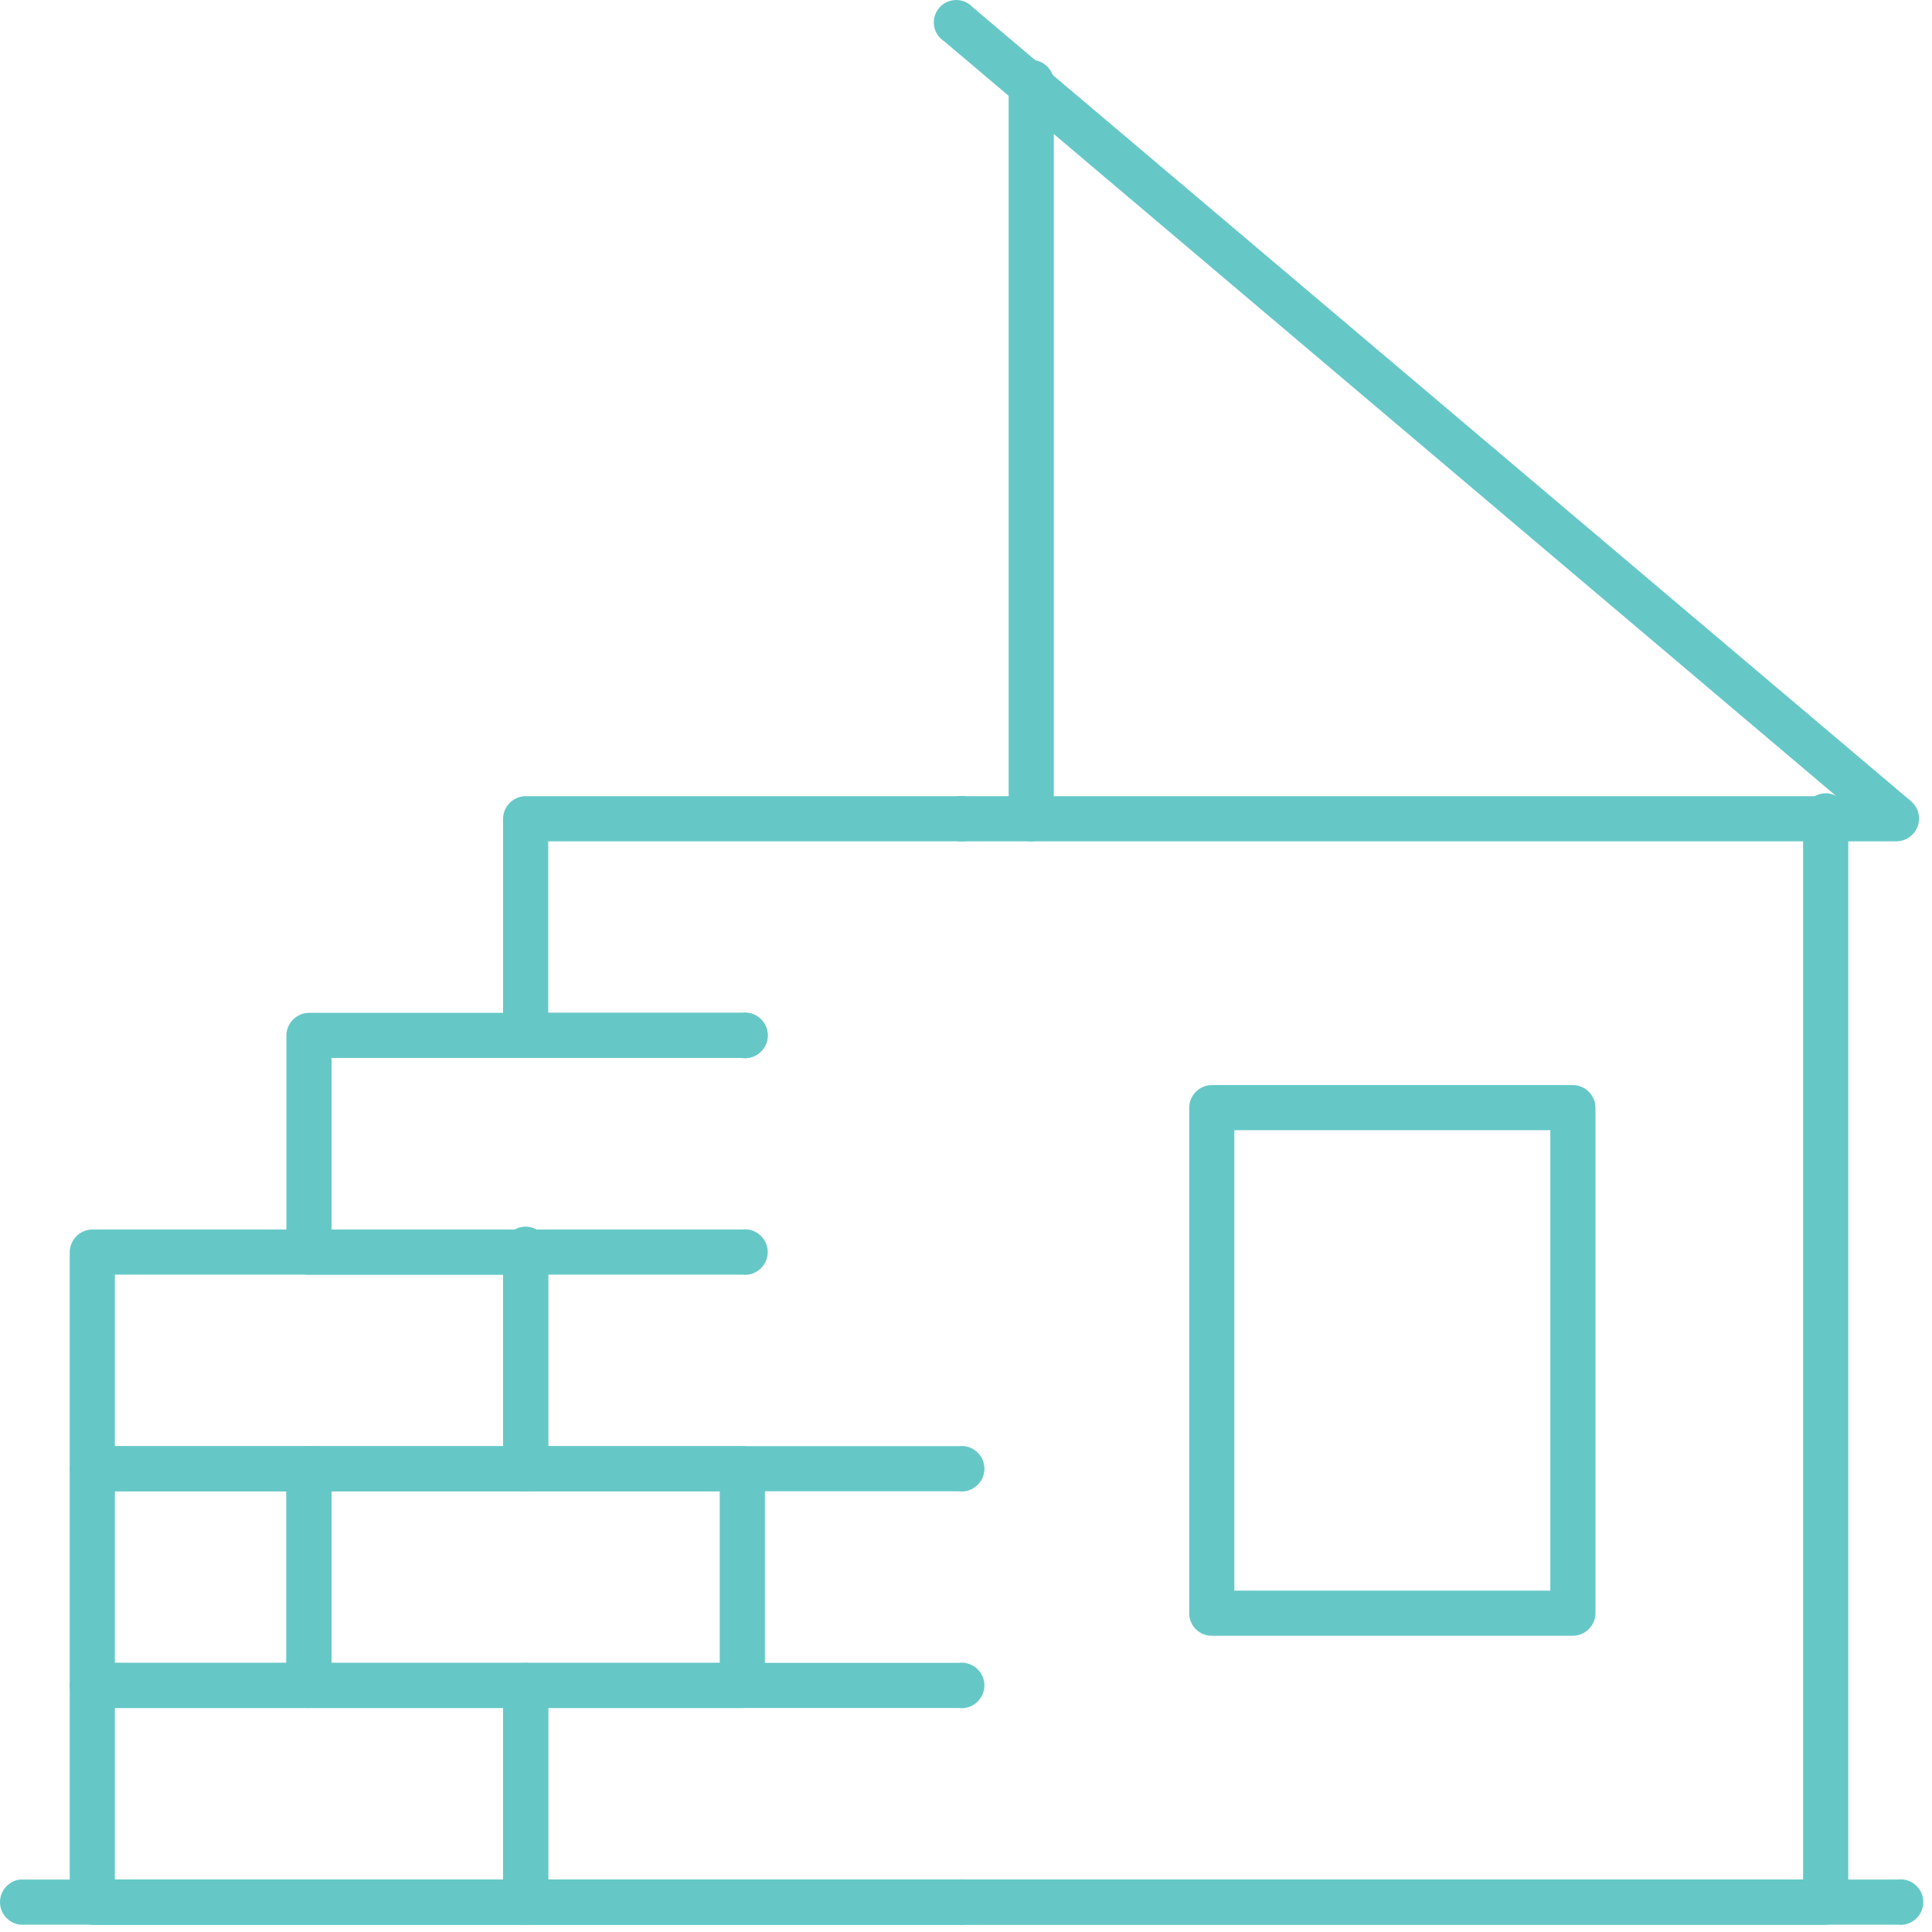 <svg xmlns="http://www.w3.org/2000/svg" xmlns:xlink="http://www.w3.org/1999/xlink" xmlns:serif="http://www.serif.com/" width="100%" height="100%" viewBox="0 0 107 107" xml:space="preserve" style="fill-rule:evenodd;clip-rule:evenodd;stroke-linejoin:round;stroke-miterlimit:2;">    <g transform="matrix(1,0,0,1,-0.138,0.094)">        <g transform="matrix(2,0,0,2,0,0)">            <g id="Layer_1">                <path d="M52.62,53.25L0.62,53.25C0.307,53.21 0.069,52.941 0.069,52.625C0.069,52.309 0.307,52.04 0.62,52L52.62,52C52.646,51.997 52.673,51.995 52.699,51.995C53.045,51.995 53.329,52.279 53.329,52.625C53.329,52.971 53.045,53.255 52.699,53.255C52.673,53.255 52.646,53.253 52.62,53.25Z" style="fill:rgb(101,200,199);fill-rule:nonzero;"></path>                <path d="M20.62,29.25L14.62,29.25C14.28,29.25 14,28.97 14,28.63L14,22.63C14,22.288 14.278,22.005 14.62,22L26.62,22C26.646,21.997 26.673,21.995 26.699,21.995C27.045,21.995 27.329,22.279 27.329,22.625C27.329,22.971 27.045,23.255 26.699,23.255C26.673,23.255 26.646,23.253 26.62,23.25L15.25,23.25L15.25,28L20.62,28C20.646,27.997 20.673,27.995 20.699,27.995C21.045,27.995 21.329,28.279 21.329,28.625C21.329,28.971 21.045,29.255 20.699,29.255C20.673,29.255 20.646,29.253 20.62,29.25Z" style="fill:rgb(101,200,199);fill-rule:nonzero;"></path>                <path d="M52.62,23.25L26.62,23.25C26.307,23.21 26.069,22.941 26.069,22.625C26.069,22.309 26.307,22.04 26.62,22L50.92,22L26.22,1.1C26.038,0.987 25.927,0.787 25.927,0.573C25.927,0.233 26.207,-0.047 26.547,-0.047C26.719,-0.047 26.883,0.024 27,0.15L53,22.15C53.134,22.269 53.211,22.441 53.211,22.62C53.211,22.962 52.932,23.245 52.59,23.25L52.62,23.25Z" style="fill:rgb(101,200,199);fill-rule:nonzero;"></path>                <path d="M50.62,53.25L2.62,53.25C2.307,53.21 2.069,52.941 2.069,52.625C2.069,52.309 2.307,52.04 2.62,52L50,52L50,22.63C49.997,22.604 49.995,22.577 49.995,22.551C49.995,22.205 50.279,21.921 50.625,21.921C50.971,21.921 51.255,22.205 51.255,22.551C51.255,22.577 51.253,22.604 51.25,22.63L51.25,52.63C51.245,52.972 50.962,53.25 50.62,53.25Z" style="fill:rgb(101,200,199);fill-rule:nonzero;"></path>                <path d="M14.62,53.25L2.62,53.25C2.28,53.25 2,52.97 2,52.63L2,46.63C2,46.288 2.278,46.005 2.62,46L14.62,46C14.966,46 15.25,46.284 15.25,46.63L15.25,52.63C15.245,52.972 14.962,53.25 14.62,53.25ZM3.25,52L14,52L14,47.25L3.25,47.25L3.25,52Z" style="fill:rgb(101,200,199);fill-rule:nonzero;"></path>                <path d="M20.62,47.25L8.62,47.25C8.28,47.25 8,46.97 8,46.63L8,40.63C8,40.288 8.278,40.005 8.62,40L20.62,40C20.966,40 21.25,40.284 21.25,40.63L21.25,46.63C21.245,46.972 20.962,47.25 20.62,47.25ZM9.25,46L20,46L20,41.25L9.25,41.25L9.25,46Z" style="fill:rgb(101,200,199);fill-rule:nonzero;"></path>                <path d="M14.62,41.25L2.62,41.25C2.28,41.25 2,40.97 2,40.63L2,34.63C2,34.288 2.278,34.005 2.62,34L14.62,34C14.966,34 15.25,34.284 15.25,34.63L15.25,40.63C15.245,40.972 14.962,41.25 14.62,41.25ZM3.25,40L14,40L14,35.25L3.25,35.25L3.25,40Z" style="fill:rgb(101,200,199);fill-rule:nonzero;"></path>                <path d="M20.62,35.25L8.62,35.25C8.28,35.25 8,34.97 8,34.63L8,28.63C8,28.288 8.278,28.005 8.62,28L20.62,28C20.646,27.997 20.673,27.995 20.699,27.995C21.045,27.995 21.329,28.279 21.329,28.625C21.329,28.971 21.045,29.255 20.699,29.255C20.673,29.255 20.646,29.253 20.62,29.25L9.25,29.25L9.25,34L20.62,34C20.646,33.997 20.673,33.995 20.699,33.995C21.045,33.995 21.329,34.279 21.329,34.625C21.329,34.971 21.045,35.255 20.699,35.255C20.673,35.255 20.646,35.253 20.62,35.25Z" style="fill:rgb(101,200,199);fill-rule:nonzero;"></path>                <path d="M26.62,41.25L14.62,41.25C14.28,41.25 14,40.97 14,40.63L14,34.63C13.997,34.604 13.995,34.577 13.995,34.551C13.995,34.205 14.279,33.921 14.625,33.921C14.971,33.921 15.255,34.205 15.255,34.551C15.255,34.577 15.253,34.604 15.25,34.63L15.25,40L26.62,40C26.646,39.997 26.673,39.995 26.699,39.995C27.045,39.995 27.329,40.279 27.329,40.625C27.329,40.971 27.045,41.255 26.699,41.255C26.673,41.255 26.646,41.253 26.62,41.25Z" style="fill:rgb(101,200,199);fill-rule:nonzero;"></path>                <path d="M8.62,47.25L2.62,47.25C2.28,47.25 2,46.97 2,46.63L2,40.63C2,40.288 2.278,40.005 2.62,40L8.62,40C8.966,40 9.25,40.284 9.25,40.63L9.25,46.63C9.245,46.972 8.962,47.25 8.62,47.25ZM3.25,46L8,46L8,41.25L3.25,41.25L3.25,46Z" style="fill:rgb(101,200,199);fill-rule:nonzero;"></path>                <path d="M26.62,53.25L14.62,53.25C14.28,53.25 14,52.97 14,52.63L14,46.63C14,46.288 14.278,46.005 14.62,46L26.62,46C26.646,45.997 26.673,45.995 26.699,45.995C27.045,45.995 27.329,46.279 27.329,46.625C27.329,46.971 27.045,47.255 26.699,47.255C26.673,47.255 26.646,47.253 26.62,47.25L15.25,47.25L15.25,52L26.62,52C26.646,51.997 26.673,51.995 26.699,51.995C27.045,51.995 27.329,52.279 27.329,52.625C27.329,52.971 27.045,53.255 26.699,53.255C26.673,53.255 26.646,53.253 26.62,53.25Z" style="fill:rgb(101,200,199);fill-rule:nonzero;"></path>                <path d="M43.62,45.25L33.62,45.25C33.28,45.25 33,44.97 33,44.63L33,30.63C33,30.288 33.278,30.005 33.62,30L43.62,30C43.966,30 44.25,30.284 44.25,30.63L44.25,44.63C44.245,44.972 43.962,45.25 43.62,45.25ZM34.25,44L43,44L43,31.25L34.25,31.25L34.25,44Z" style="fill:rgb(101,200,199);fill-rule:nonzero;"></path>                <path d="M28.62,23.25C28.28,23.25 28,22.97 28,22.63L28,2.32C27.997,2.294 27.995,2.267 27.995,2.241C27.995,1.895 28.279,1.611 28.625,1.611C28.971,1.611 29.255,1.895 29.255,2.241C29.255,2.267 29.253,2.294 29.25,2.32L29.25,22.63C29.245,22.972 28.962,23.25 28.62,23.25Z" style="fill:rgb(101,200,199);fill-rule:nonzero;"></path>            </g>        </g>    </g></svg>